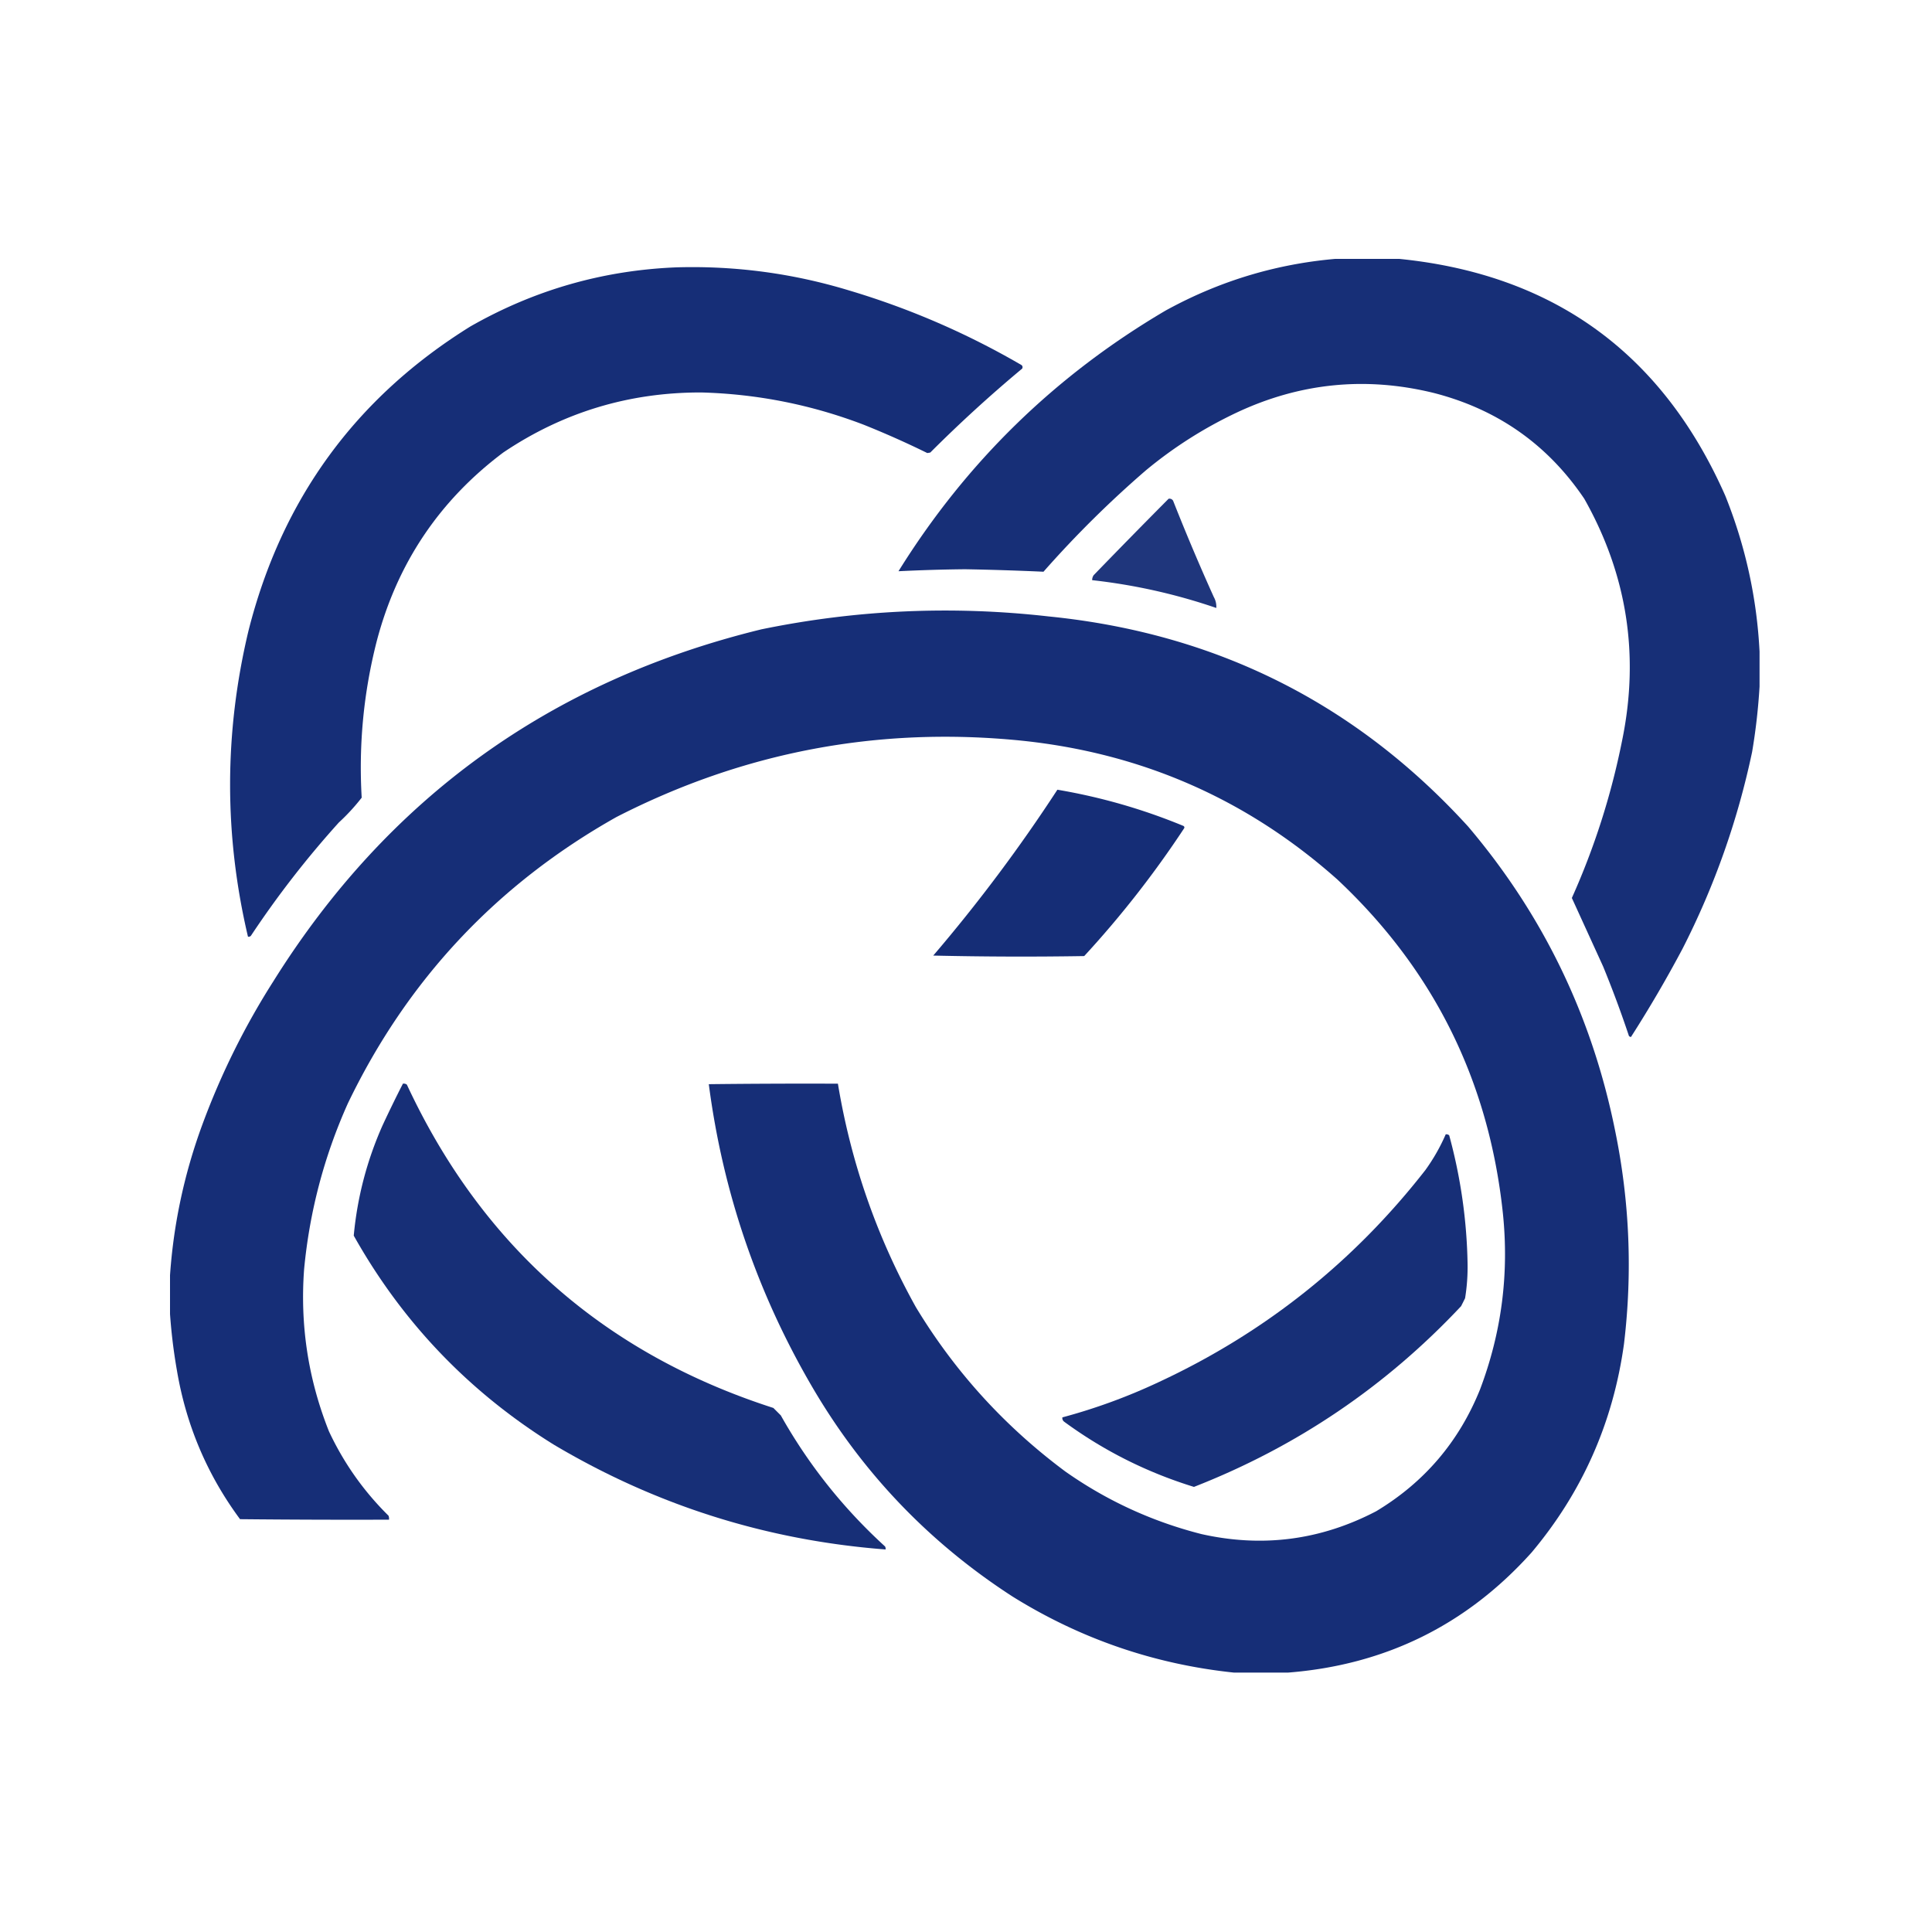 <svg xmlns="http://www.w3.org/2000/svg" id="svg25" width="1000" height="1000" fill="none" version="1.1" viewBox="0 0 1000 1000"><path id="rect2" fill="#fff" d="M0 0h1000v1000H0z"/><g id="g18" fill="#152D76" fill-rule="evenodd" clip-path="url(#clip0_121_18)" clip-rule="evenodd"><path id="path4" d="M694.326 133.743h27.245c81.349 7.372 138.497 48.325 171.437 122.857 10.42 25.982 16.332 52.884 17.735 80.705v17.991a312.536 312.536 0 0 1-3.855 33.927c-7.506 35.536-19.498 69.463-35.984 101.781a646.564 646.564 0 0 1-26.731 45.75 2.019 2.019 0 0 1-1.028-.514 567.102 567.102 0 0 0-13.365-35.983l-16.193-35.469a380.416 380.416 0 0 0 25.96-81.219c9.175-44.326 2.662-86.135-19.534-125.427-18.928-28.032-44.888-46.28-77.88-54.746-35.305-8.662-69.402-5.235-102.296 10.281-16.897 8.013-32.494 17.951-46.779 29.815a546.15 546.15 0 0 0-52.948 52.432 1464.62 1464.62 0 0 0-40.61-1.285 869.383 869.383 0 0 0-34.442 1.028c34.991-56.322 81.084-101.301 138.281-134.937 28.412-15.625 58.741-24.621 90.987-26.987Z" opacity=".987"/><path id="path6" d="M350.424 138.369c30.481-.847 60.296 3.18 89.446 12.08a409.699 409.699 0 0 1 88.931 38.554c.523.539.609 1.139.257 1.799a708.771 708.771 0 0 0-47.55 43.437l-1.542.257a470.392 470.392 0 0 0-32.899-14.65c-27.07-10.352-55.086-15.921-84.048-16.707-37.458-.086-71.643 10.28-102.554 31.1-33.158 24.896-55.006 57.538-65.542 97.925-6.734 26.496-9.305 53.397-7.711 80.705a104.379 104.379 0 0 1-11.823 12.852 499.135 499.135 0 0 0-45.494 58.601c-.424.455-.938.626-1.542.514-12.422-52.795-12.337-105.57.257-158.326 17.208-68.156 55.505-120.674 114.891-157.555 33.195-18.92 68.837-29.116 106.923-30.586Z" opacity=".989"/><path id="path8" d="M604.881 258.142c1.002-.14 1.774.202 2.313 1.028a1123.528 1123.528 0 0 0 21.076 49.862 10.15 10.15 0 0 1 1.286 5.655 299.427 299.427 0 0 0-64.257-14.393 4.518 4.518 0 0 1 .771-2.571 4263.696 4263.696 0 0 1 38.811-39.581Z" opacity=".956"/><path id="path10" d="M666.567 865.743h-27.758c-41.192-4.313-79.404-17.421-114.634-39.325-43.113-27.861-77.641-63.931-103.582-108.206-28.528-48.737-46.434-101.084-53.719-157.041 22.275-.257 44.551-.343 66.827-.257 6.762 40.934 20.213 79.488 40.353 115.66 20.167 33.367 45.955 61.722 77.365 85.075 21.438 15.087 44.913 25.882 70.426 32.385 31.645 7.099 61.804 3.156 90.473-11.823 24.906-14.975 42.816-35.963 53.719-62.971 11.191-29.547 15.128-60.045 11.823-91.5-7.269-68.255-35.799-125.742-85.59-172.462-46.671-41.568-101.333-65.557-163.983-71.966-73.659-7.344-143.399 5.85-209.22 39.581-61.923 34.848-108.273 84.283-139.051 148.302-12.261 27.359-19.8 55.974-22.619 85.846-2.132 28.94 2.152 56.874 12.852 83.789 7.683 16.419 17.964 30.981 30.843 43.694.252.663.338 1.352.257 2.056-25.703.087-51.406 0-77.108-.257-16.961-22.926-27.842-48.546-32.643-76.85a285.178 285.178 0 0 1-3.855-33.413v-11.823c1.546-28.372 7.286-55.959 17.221-82.761 9.585-25.853 21.751-50.356 36.498-73.508 59.297-94.847 143.516-155.59 252.657-182.229 49.151-10.108 98.671-12.336 148.562-6.683 86.602 8.646 159.001 44.886 217.187 108.721 38.76 45.659 64.123 98.091 76.08 157.297 7.531 36.601 9.073 73.442 4.627 110.52-5.64 40.728-21.575 76.711-47.807 107.949-33.676 37.531-75.746 58.262-126.201 62.2Z" opacity=".99"/><path id="path12" d="M547.307 408.757a302.574 302.574 0 0 1 65.285 18.763c.488.369.576.797.257 1.285a518.234 518.234 0 0 1-51.663 66.055c-26.047.428-52.092.342-78.136-.257a828.281 828.281 0 0 0 64.257-85.846Z" opacity=".993"/><path id="path14" d="M208.546 560.914a2.5 2.5 0 0 1 2.056.514c38.834 83.345 102.062 139.116 189.686 167.322l3.855 3.855c14.308 25.456 32.3 48.074 53.976 67.854.248.489.333 1.003.257 1.542-61.54-4.724-118.771-22.797-171.694-54.231-43.865-27.24-78.392-63.31-103.582-108.207 1.84-19.821 6.81-38.84 14.908-57.059a626.631 626.631 0 0 1 10.538-21.59Z" opacity=".986"/><path id="path16" d="M748.302 587.131a2.25 2.25 0 0 1 1.799.514 269.513 269.513 0 0 1 9.51 66.312 100.352 100.352 0 0 1-1.285 17.991 302.949 302.949 0 0 1-2.056 4.112c-39.017 41.576-85.112 72.764-138.281 93.557-24.324-7.495-46.685-18.717-67.084-33.67-.79-.571-1.132-1.342-1.028-2.314a299.299 299.299 0 0 0 49.863-18.248c54.804-25.481 100.812-62.061 138.024-109.749a98.715 98.715 0 0 0 10.538-18.505Z" opacity=".985"/></g><defs id="defs23"><clipPath id="clip0_121_18"><path id="rect20" fill="#fff" d="M0 0h823v732H0z" transform="translate(88 134)"/></clipPath></defs></svg>